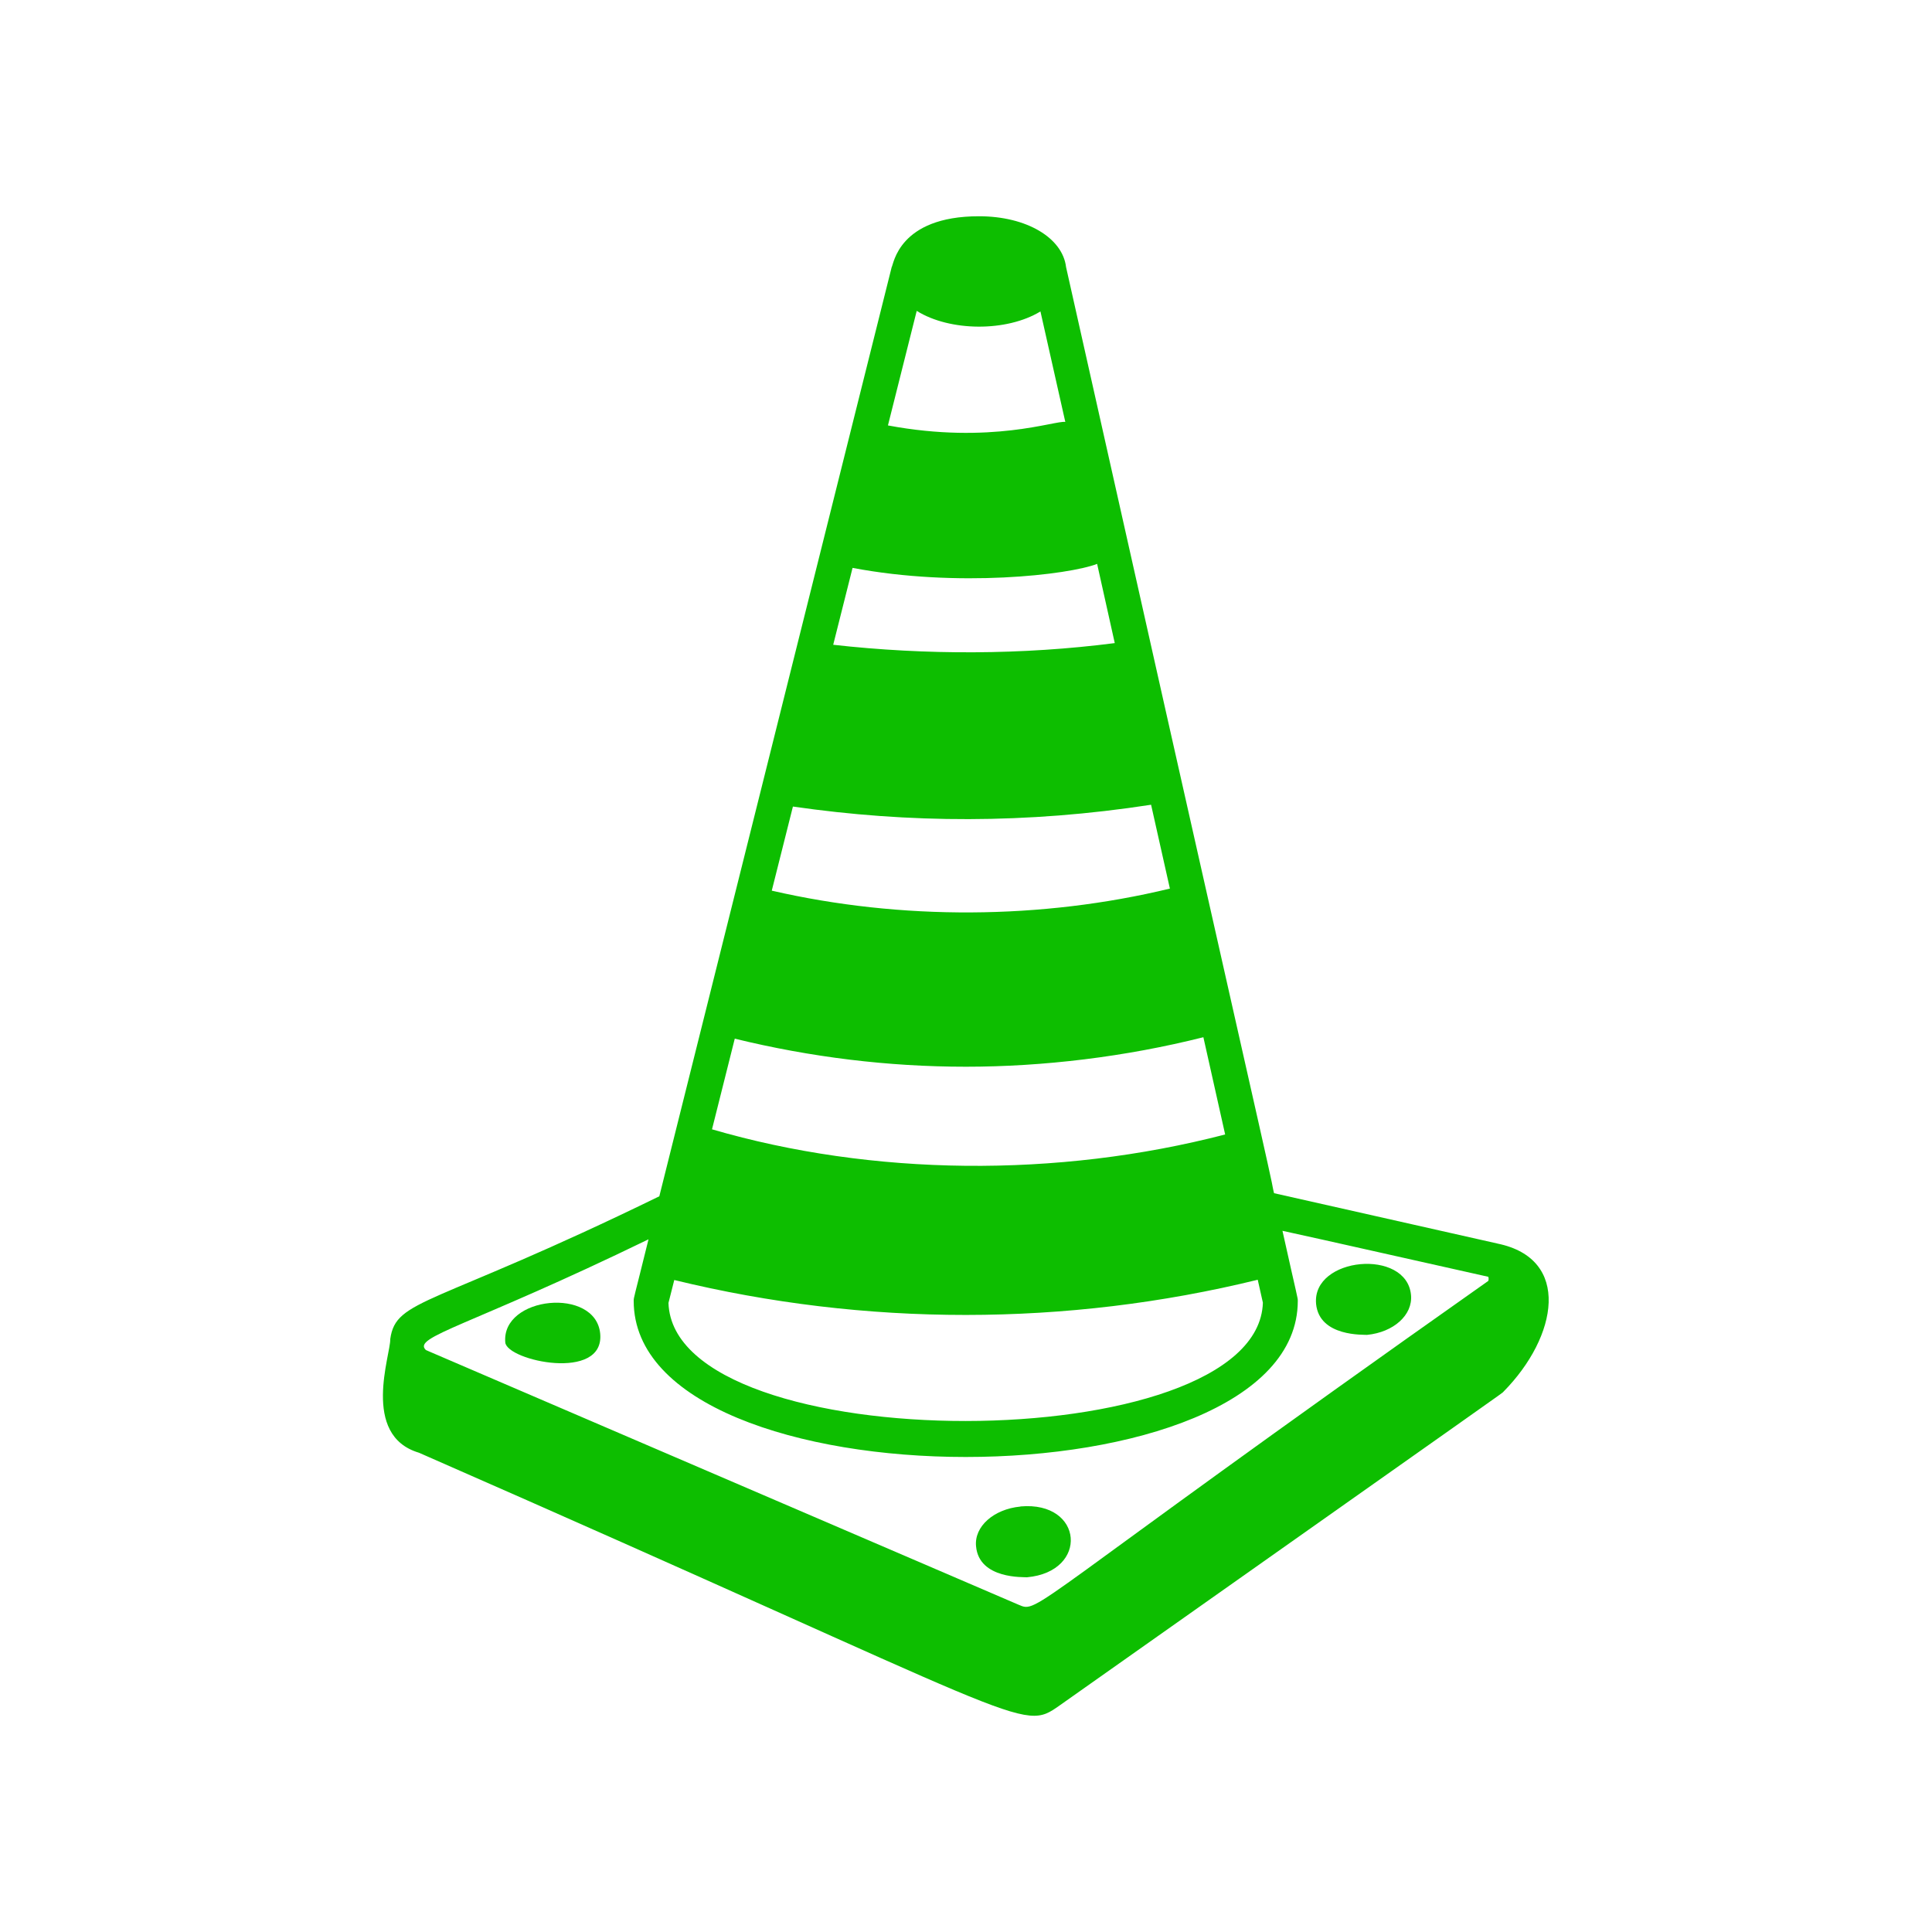 <?xml version="1.0" encoding="UTF-8"?><svg id="Laag_1" xmlns="http://www.w3.org/2000/svg" viewBox="0 0 150 150"><defs><style>.cls-1{fill:#0dbe00;}</style></defs><path class="cls-1" d="M39.23,104.23c.14,1.42,7.71,3.06,7.37-.68-.34-3.66-7.69-2.92-7.37.68Z"/><path class="cls-1" d="M116.27,96.55c-.18-.04-6.94-1.57-17.35-3.91-.02,0-.18-.85-.18-.85-.58-2.78-3.42-15.07-15.97-71.05-.27-2.27-3.06-3.95-6.76-3.95-6.27,0-6.63,3.77-6.78,3.95l-18.04,72.14c-17.68,8.63-20.44,7.91-20.89,11.08.05,1.17-2.31,7.48,2.23,8.83,47.74,20.92,46.69,21.77,49.74,19.62,35.77-25.26,34.29-24.18,34.46-24.36,4.23-4.29,5.28-10.33-.47-11.5ZM71.18,24.14c2.56,1.6,6.97,1.64,9.6.04l1.93,8.58c-.76-.14-5.75,1.77-13.77.27l2.23-8.88ZM66.19,44.09c8.15,1.55,16.8.54,18.99-.31l1.37,6.15c-7.15.92-14.67.94-21.86.13l1.5-5.96ZM61.56,62.62c8.99,1.3,18.15,1.35,27.81-.14l1.46,6.51c-9.98,2.41-20.87,2.47-30.91.16l1.64-6.52ZM57.04,80.64c5.89,1.44,11.91,2.18,17.95,2.18s12.4-.77,18.44-2.29l1.69,7.55c-13.05,3.39-27.41,3.23-39.84-.4l1.77-7.05ZM52.35,99.38c14.83,3.62,30.45,3.62,45.3-.02l.4,1.78c-.38,12.22-45.74,12.27-46.15.02l.45-1.78ZM115.55,99.45c-36.15,25.5-34.85,25.84-36.47,25.14l-46.01-19.77c-1.1-1.03,3.32-1.82,17.28-8.6-1.14,4.63-1.15,4.49-1.15,4.78,0,16.16,51.56,16.16,51.56,0,0-.27,0-.09-1.19-5.44,1.89.4,15.14,3.39,15.98,3.57.02.05.05.2,0,.32Z"/><path class="cls-1" d="M102.18,101.23c.25,2.59,3.77,2.38,3.95,2.41,2.07-.2,3.57-1.55,3.42-3.1-.34-3.64-7.69-2.96-7.37.68Z"/><path class="cls-1" d="M79.22,116.97c-2.07.2-3.59,1.55-3.44,3.08.23,2.59,3.77,2.38,3.95,2.41,4.83-.43,4.4-5.93-.5-5.5Z"/></svg>